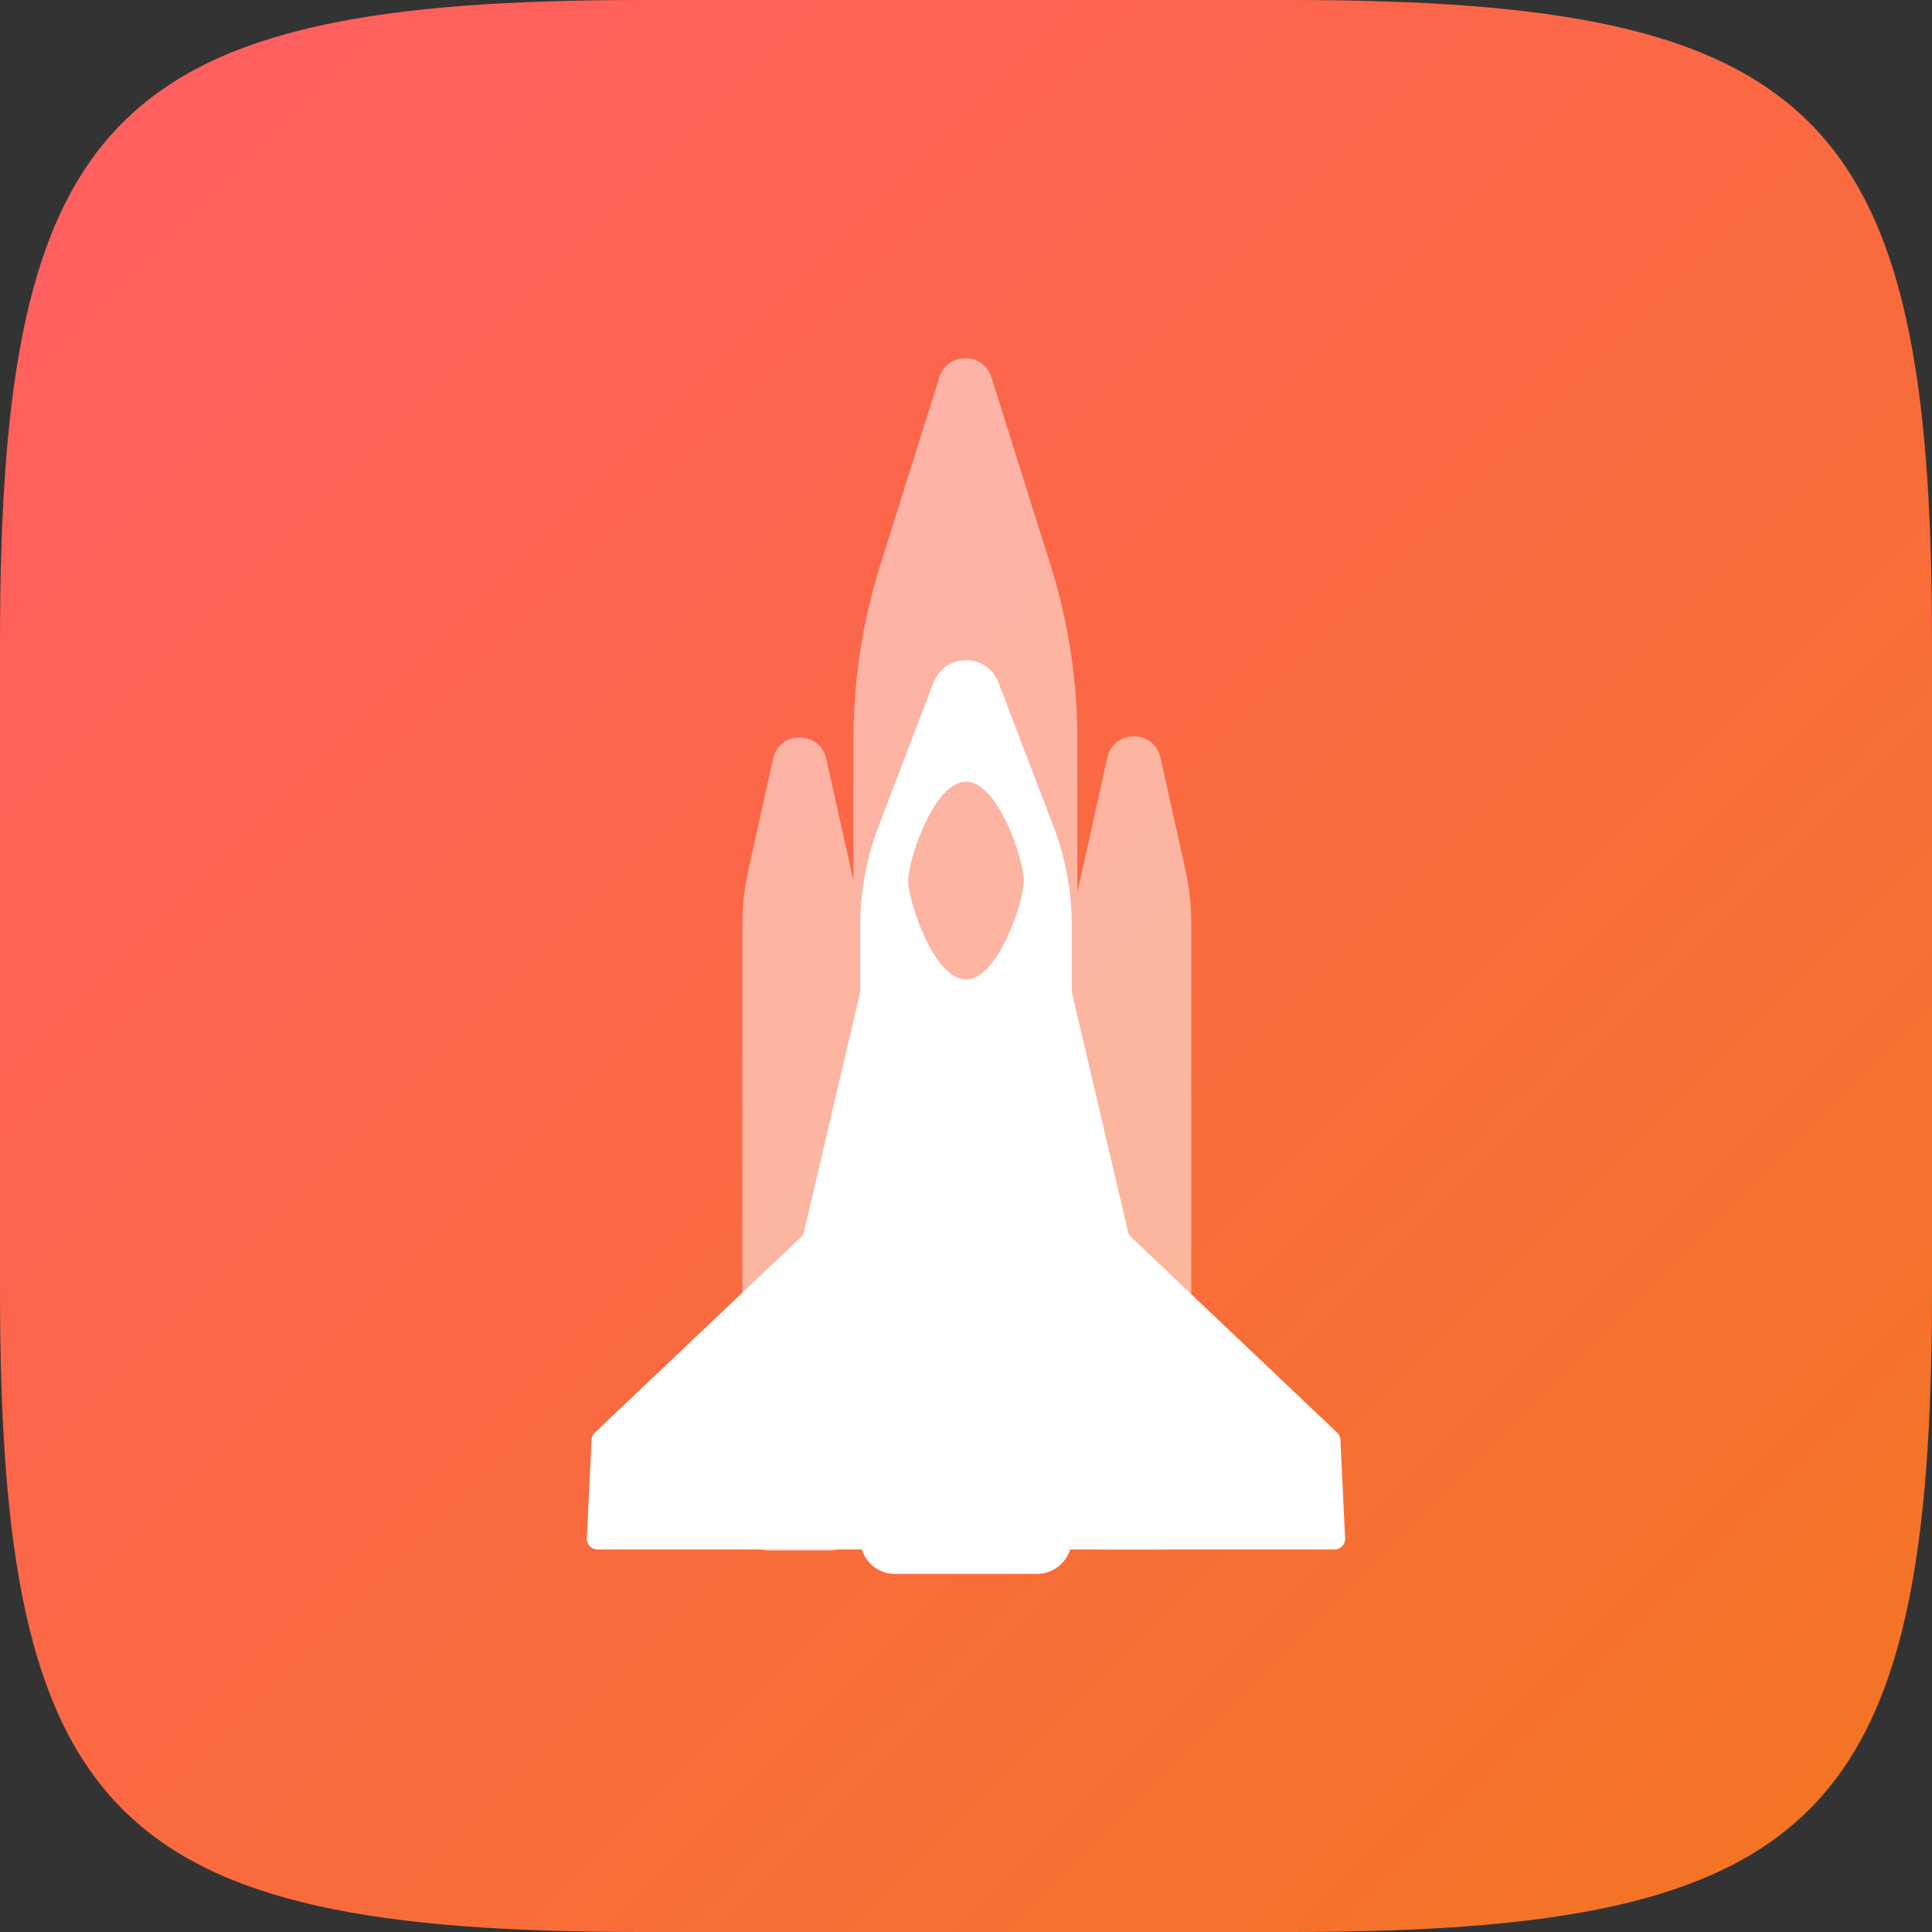 <svg xmlns="http://www.w3.org/2000/svg" xmlns:xlink="http://www.w3.org/1999/xlink" width="64" height="64" viewBox="0 0 64 64"><rect x="0" y="0" width="64" height="64" fill="#333333" stroke="none"/><defs><linearGradient id="uuid-2aef23fe-360e-461e-bd0f-c42f95a4f8a7-1449" x1="3759.392" y1="-763.657" x2="3760.265" y2="-764.53" gradientTransform="translate(-240597 -48870) scale(64 -64)" gradientUnits="userSpaceOnUse"><stop offset="0" stop-color="#ff5f5f"/><stop offset="1" stop-color="#f47424"/></linearGradient></defs><g id="uuid-081932c3-d54f-4d68-98b0-796726744da6"><g><path id="uuid-0f0b835e-83b5-4a6d-91b4-915a2d7ff1d9-1450" d="m0,21.248C0,3.75,3.75,0,21.248,0h21.5c17.502,0,21.252,3.75,21.252,21.248v21.5c0,17.502-3.75,21.252-21.248,21.252h-21.5C3.75,64,0,60.25,0,42.752v-21.504Z" fill="url(#uuid-2aef23fe-360e-461e-bd0f-c42f95a4f8a7-1449)"/><g><path d="m39.265,28.8l-.822-3.7c-.21-.943-1.555-.943-1.764,0l-.989,4.454v-5.057c0-1.955-.299-3.898-.885-5.762l-1.963-6.238c-.265-.843-1.459-.843-1.724,0l-1.963,6.238c-.587,1.864-.885,3.808-.885,5.762v4.681l-.898-4.042c-.21-.943-1.555-.943-1.764,0l-.822,3.7c-.131.59-.197,1.192-.197,1.796v19.836c0,.499.405.904.904.904h1.995c.393,0,.719-.254.843-.604.125.35.45.604.843.604h5.613c.479,0,.862-.376.892-.848.048.454.419.812.885.812h1.995c.499,0,.904-.405.904-.904v-19.836c0-.604-.066-1.206-.197-1.796Z" fill="#fff" opacity=".5"/><path d="m44.405,47.695c-.004-.09-.043-.175-.109-.237l-6.829-6.479c-.05-.047-.084-.108-.1-.174l-1.863-7.947v-2.201c0-1.123-.206-2.236-.607-3.284l-1.82-4.761c-.378-.988-1.776-.988-2.154,0l-1.82,4.761c-.401,1.049-.607,2.162-.607,3.284v2.201l-1.863,7.947c-.016.067-.05.128-.1.174l-6.829,6.479c-.066.062-.105.147-.109.237l-.156,3.265c-.009.2.15.368.35.368h8.758c.146.469.584.809,1.101.809h4.701c.517,0,.954-.34,1.101-.809h8.759c.2,0,.36-.168.35-.368l-.156-3.265Zm-12.405-15.249c-1.057,0-1.914-2.571-1.914-3.276s.857-3.276,1.914-3.276,1.914,2.571,1.914,3.276-.857,3.276-1.914,3.276Z" fill="#fff"/></g></g></g></svg>